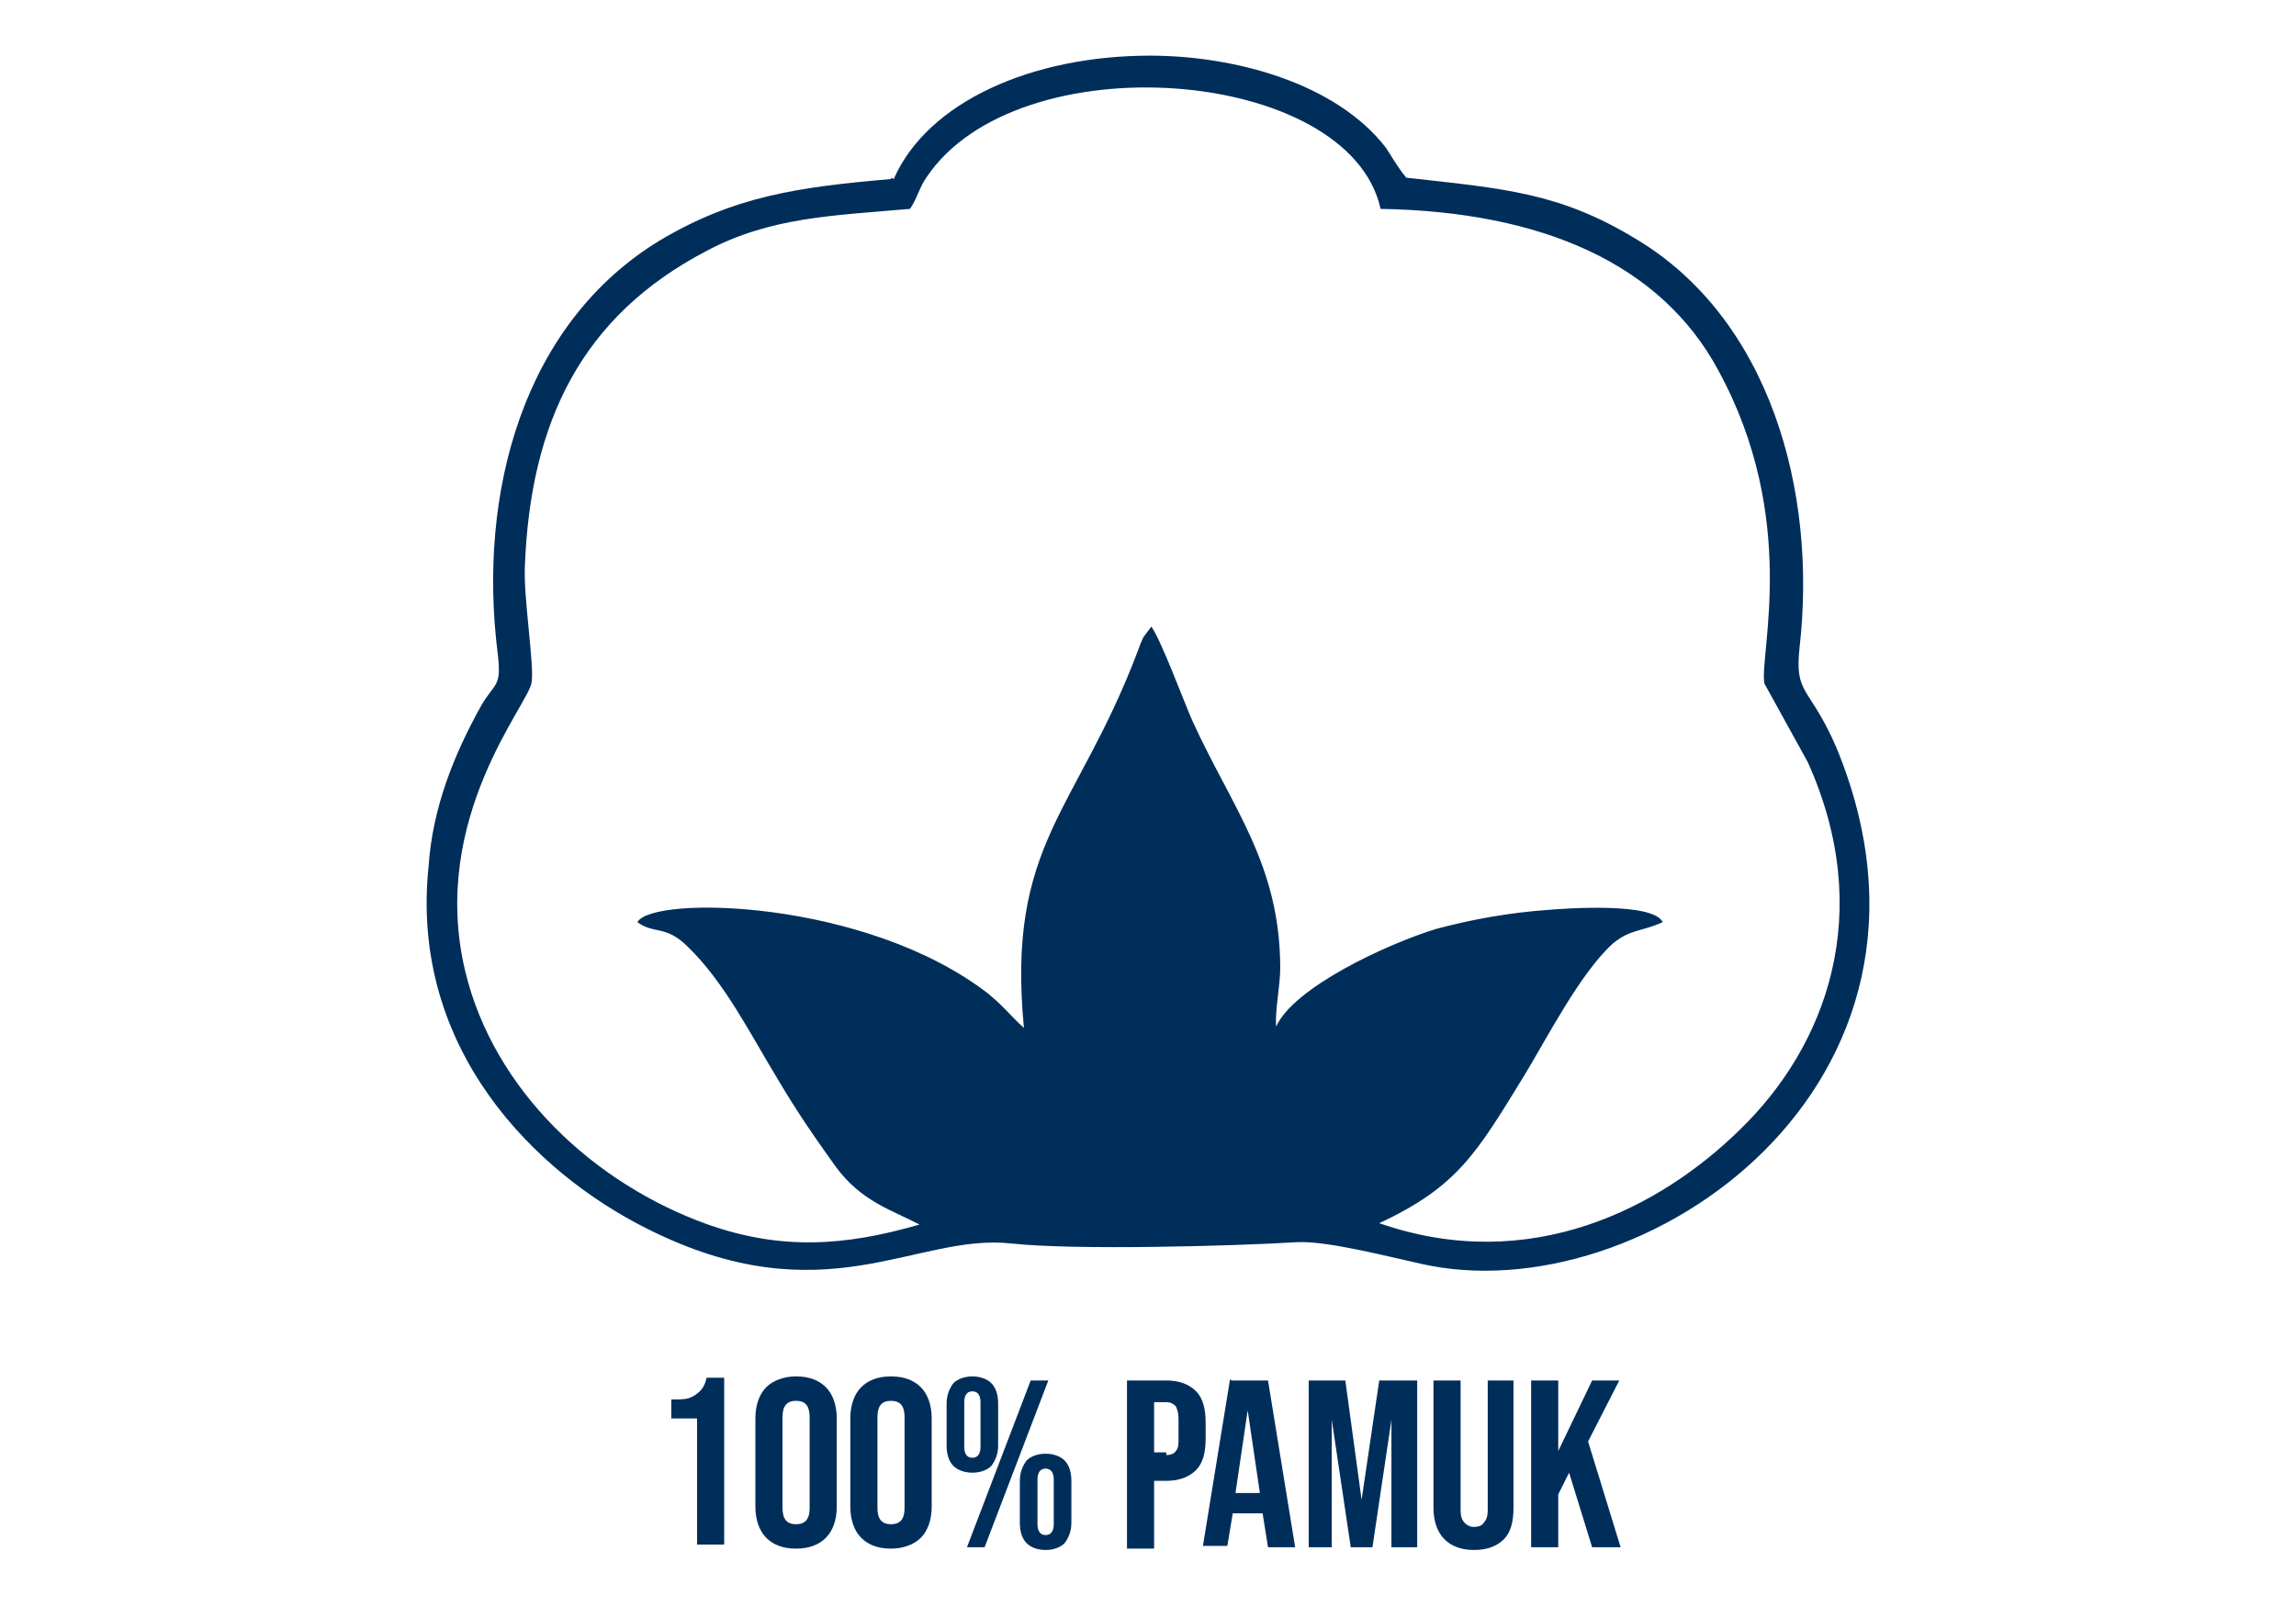 <?xml version="1.0" encoding="UTF-8"?> <svg xmlns="http://www.w3.org/2000/svg" xmlns:xlink="http://www.w3.org/1999/xlink" xml:space="preserve" width="16.933mm" height="11.853mm" version="1.1" style="shape-rendering:geometricPrecision; text-rendering:geometricPrecision; image-rendering:optimizeQuality; fill-rule:evenodd; clip-rule:evenodd" viewBox="0 0 1693 1185"> <defs> <style type="text/css"> .fil0 {fill:#002E5B} .fil1 {fill:#002E5B;fill-rule:nonzero} </style> </defs> <g id="Layer_x0020_1">  <g id="_1427906017104"> <path class="fil0" d="M671 154c5,-7 7,-16 12,-23 67,-101 312,-82 335,23 120,2 207,41 249,119 60,110 30,210 34,231l32 58c50,111 14,209 -50,271 -58,57 -154,108 -266,69 58,-27 72,-52 107,-109 17,-28 41,-75 65,-97 13,-11 22,-9 37,-16 -7,-15 -73,-10 -85,-9 -28,2 -56,7 -82,14 -36,11 -105,43 -118,72 -1,-12 3,-30 3,-43 0,-77 -36,-119 -65,-183 -7,-16 -22,-57 -30,-69l-6 8c-1,2 -3,7 -4,10 -45,119 -97,142 -84,278 -10,-9 -14,-15 -26,-25 -90,-70 -248,-73 -259,-53 12,9 21,2 37,18 27,26 46,64 66,97 16,27 28,44 43,65 19,26 41,32 62,43 -55,16 -102,19 -156,0 -84,-30 -158,-99 -179,-187 -27,-113 48,-198 49,-213 2,-13 -6,-62 -5,-85 4,-107 42,-185 134,-233 47,-25 93,-26 150,-31l0 0zm-14 -22c-70,6 -116,13 -170,45 -101,61 -135,186 -120,305 3,25 -2,21 -12,38 -20,36 -36,75 -39,119 -14,135 79,226 161,267 131,66 198,3 269,11 46,5 161,2 211,-1 22,-1 68,11 91,16 163,37 409,-132 306,-381 -20,-46 -31,-38 -27,-74 13,-115 -22,-242 -121,-301 -56,-34 -97,-37 -169,-45 -6,-7 -11,-16 -15,-22 -37,-48 -112,-68 -174,-68 -87,0 -164,34 -189,91l-2 -1z"></path> <path class="fil1" d="M516 1046l-21 0 0 -14c6,0 10,0 13,-1 3,-1 6,-3 8,-5 2,-2 4,-5 5,-10l13 0 0 123 -20 0 0 -94 2 0zm71 96c-10,0 -17,-3 -22,-8 -5,-5 -8,-13 -8,-23l0 -65c0,-10 3,-18 8,-23 5,-5 13,-8 22,-8 10,0 17,3 22,8 5,5 8,13 8,23l0 65c0,10 -3,18 -8,23 -5,5 -12,8 -22,8zm0 -18c7,0 10,-4 10,-12l0 -67c0,-8 -3,-12 -10,-12 -7,0 -10,4 -10,12l0 67c0,8 3,12 10,12zm70 18c-10,0 -17,-3 -22,-8 -5,-5 -8,-13 -8,-23l0 -65c0,-10 3,-18 8,-23 5,-5 12,-8 22,-8 10,0 17,3 22,8 5,5 8,13 8,23l0 65c0,10 -3,18 -8,23 -5,5 -13,8 -22,8zm0 -18c7,0 10,-4 10,-12l0 -67c0,-8 -3,-12 -10,-12 -7,0 -10,4 -10,12l0 67c0,8 3,12 10,12zm60 -38c-6,0 -11,-2 -14,-5 -3,-3 -5,-8 -5,-15l0 -31c0,-6 2,-11 5,-15 3,-3 8,-5 14,-5 6,0 11,2 14,5 3,3 5,8 5,15l0 31c0,6 -2,11 -5,15 -3,3 -8,5 -14,5zm44 -68l12 0 -47 123 -13 0 47 -123 1 0zm-44 57c4,0 6,-3 6,-8l0 -33c0,-5 -2,-8 -6,-8 -4,0 -6,3 -6,8l0 33c0,5 2,8 6,8zm54 68c-6,0 -11,-2 -14,-5 -3,-3 -5,-8 -5,-15l0 -31c0,-6 2,-11 5,-15 3,-3 8,-5 14,-5 6,0 11,2 14,5 3,3 5,8 5,15l0 31c0,6 -2,11 -5,15 -3,3 -8,5 -14,5zm0 -11c4,0 6,-3 6,-8l0 -33c0,-5 -2,-8 -6,-8 -4,0 -6,3 -6,8l0 33c0,5 2,8 6,8zm60 -114l29 0c10,0 17,3 22,8 5,5 7,13 7,23l0 12c0,10 -2,18 -7,23 -5,5 -12,8 -22,8l-9 0 0 50 -20 0 0 -123zm29 55c3,0 6,-1 7,-3 2,-2 2,-5 2,-9l0 -15c0,-4 -1,-7 -2,-9 -2,-2 -4,-3 -7,-3l-9 0 0 37 9 0 0 1zm48 -55l27 0 20 123 -20 0 -4 -25 0 0 -22 0 -4 24 -18 0 20 -123 1 1zm21 83l-9 -61 0 0 -9 61 18 0zm35 -83l28 0 12 88 0 0 13 -88 28 0 0 123 -19 0 0 -94 0 0 -14 94 -16 0 -14 -94 0 0 0 94 -17 0 0 -123 -1 0zm123 125c-10,0 -17,-3 -22,-8 -5,-5 -8,-13 -8,-23l0 -94 20 0 0 96c0,4 1,7 3,9 2,2 4,3 7,3 3,0 6,-1 7,-3 2,-2 3,-5 3,-9l0 -96 19 0 0 94c0,10 -2,18 -7,23 -5,5 -12,8 -22,8zm42 -125l20 0 0 52 25 -52 20 0 -23 45 24 78 -21 0 -17 -55 -8 16 0 39 -20 0 0 -123z"></path> </g> </g> </svg> 